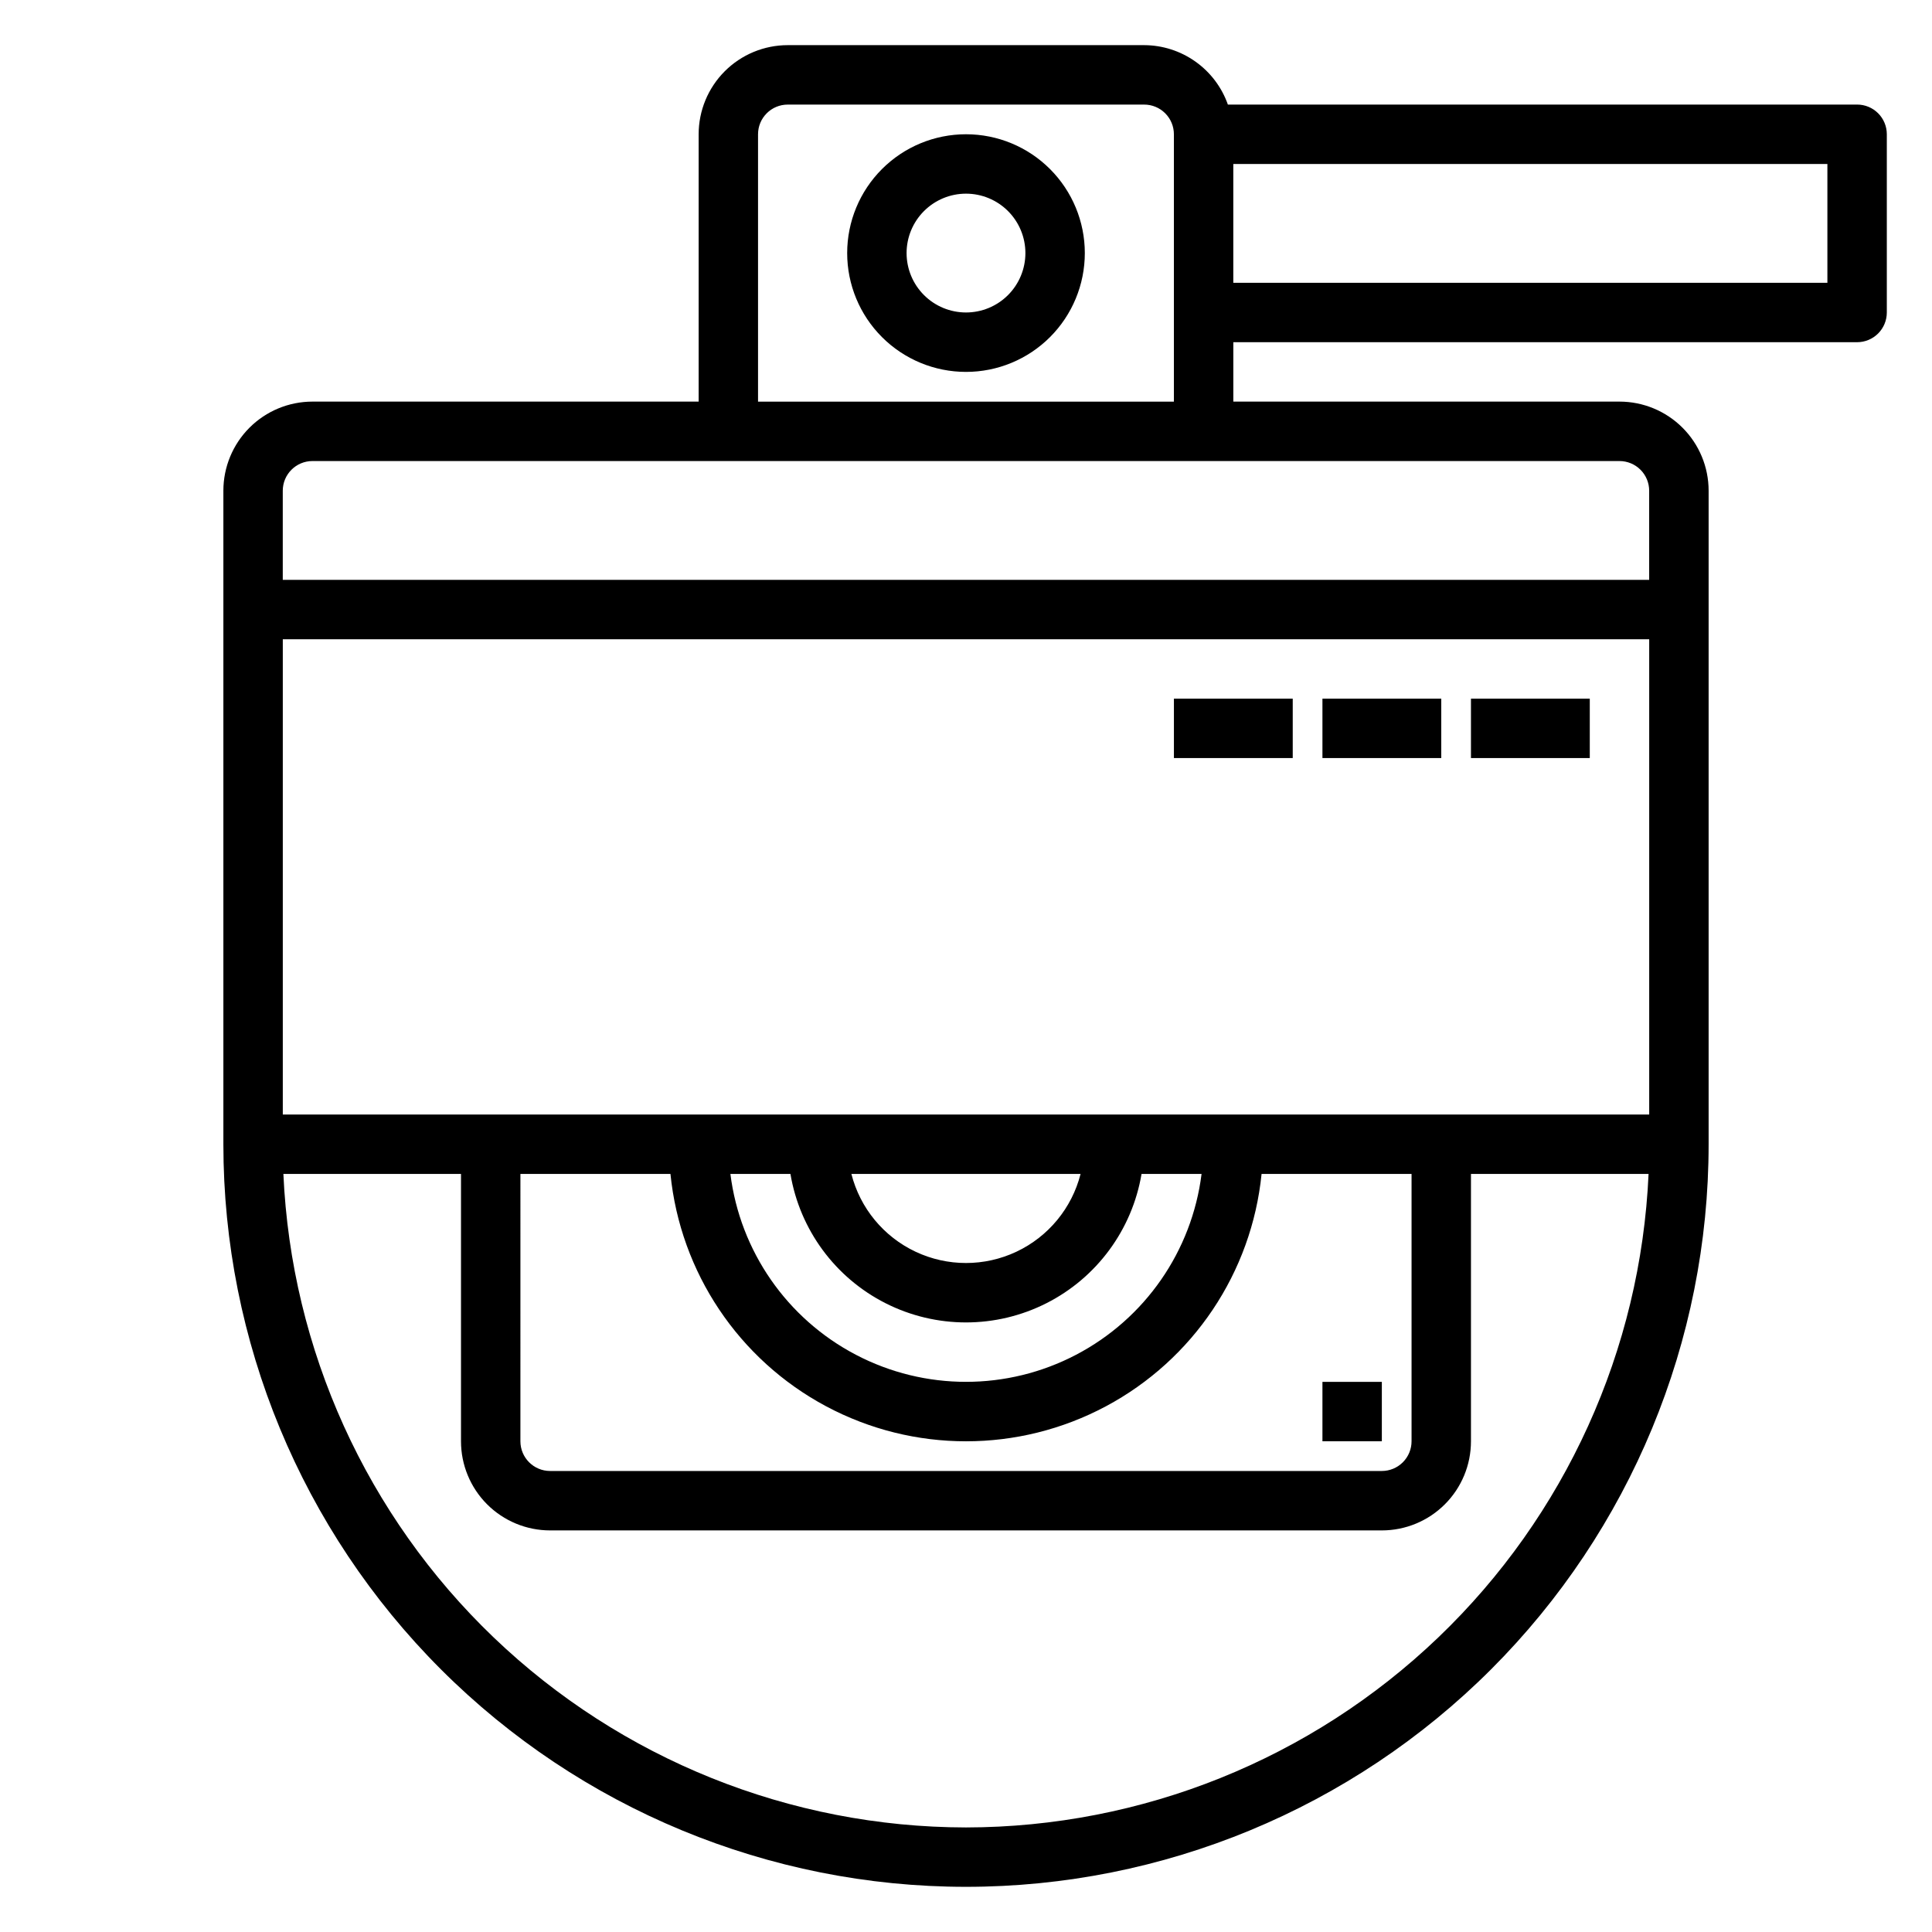 <?xml version="1.0" encoding="UTF-8"?>
<!-- Uploaded to: ICON Repo, www.svgrepo.com, Generator: ICON Repo Mixer Tools -->
<svg fill="#000000" width="800px" height="800px" version="1.1" viewBox="144 144 512 512" xmlns="http://www.w3.org/2000/svg">
 <g>
  <path d="m494.46 510.21h15.742v15.742h-15.742z"/>
  <path d="m533.82 329.15h31.488v15.742h-31.488z"/>
  <path d="m494.46 329.15h31.488v15.742h-31.488z"/>
  <path d="m455.1 329.15h31.488v15.742h-31.488z"/>
  <path d="m636.16 171.71h-166.76c-1.621-4.59-4.621-8.566-8.59-11.383-3.969-2.82-8.711-4.344-13.578-4.363h-94.465c-6.262 0-12.27 2.488-16.699 6.918-4.43 4.43-6.918 10.438-6.918 16.699v70.848h-102.34c-6.262 0-12.27 2.488-16.699 6.918-4.426 4.43-6.914 10.434-6.914 16.699v173.18c0 52.195 20.734 102.25 57.641 139.16 36.906 36.906 86.965 57.641 139.16 57.641 52.191 0 102.25-20.734 139.16-57.641 36.91-36.91 57.645-86.965 57.645-139.16v-173.18c0-6.266-2.488-12.27-6.918-16.699-4.43-4.43-10.438-6.918-16.699-6.918h-102.34v-15.742h165.31c2.086 0 4.09-0.832 5.566-2.309 1.477-1.477 2.305-3.477 2.305-5.566v-47.23c0-2.09-0.828-4.09-2.305-5.566-1.477-1.477-3.481-2.305-5.566-2.305zm-55.105 267.65h-362.11v-125.95h362.11zm-299.14 15.742h39.762c2.621 26.125 18.098 49.223 41.262 61.586 23.164 12.363 50.965 12.363 74.129 0 23.164-12.363 38.641-35.461 41.262-61.586h39.746v70.848c0 2.09-0.828 4.09-2.305 5.566-1.477 1.477-3.481 2.309-5.566 2.309h-220.42c-4.348 0-7.871-3.527-7.871-7.875zm71.559 0c2.484 14.789 11.855 27.516 25.238 34.281 13.383 6.766 29.184 6.766 42.566 0 13.383-6.766 22.754-19.492 25.242-34.281h15.91-0.004c-2.562 20.465-14.988 38.371-33.262 47.93-18.27 9.562-40.066 9.562-58.34 0-18.273-9.559-30.699-27.465-33.262-47.93zm16.152 0h60.742-0.004c-2.305 9.066-8.543 16.629-17.004 20.617-8.465 3.988-18.266 3.988-26.727 0-8.465-3.988-14.699-11.551-17.008-20.617zm30.371 173.19c-46.641-0.059-91.465-18.09-125.16-50.344-33.688-32.254-53.652-76.25-55.738-122.84h47.07v70.848c0 6.266 2.488 12.273 6.914 16.699 4.43 4.43 10.438 6.918 16.699 6.918h220.42c6.262 0 12.27-2.488 16.699-6.918 4.43-4.426 6.918-10.434 6.918-16.699v-70.848h47.066c-2.086 46.594-22.051 90.59-55.738 122.84-33.691 32.254-78.516 50.285-125.15 50.344zm181.05-354.24v23.617h-362.11v-23.617c0-4.348 3.523-7.871 7.871-7.871h346.37c2.086 0 4.09 0.828 5.566 2.305 1.477 1.477 2.305 3.477 2.305 5.566zm-236.16-23.617v-70.848c0-4.348 3.523-7.871 7.871-7.871h94.465c2.09 0 4.09 0.828 5.566 2.305s2.305 3.477 2.305 5.566v70.848zm283.39-31.488h-157.44v-31.488h157.44z"/>
  <path d="m400 179.58c-8.352 0-16.363 3.316-22.266 9.223-5.906 5.906-9.223 13.914-9.223 22.266 0 8.352 3.316 16.359 9.223 22.266 5.902 5.906 13.914 9.223 22.266 9.223s16.359-3.316 22.266-9.223c5.902-5.906 9.223-13.914 9.223-22.266 0-8.352-3.32-16.359-9.223-22.266-5.906-5.906-13.914-9.223-22.266-9.223zm0 47.23c-4.176 0-8.18-1.656-11.133-4.609-2.953-2.953-4.613-6.957-4.613-11.133 0-4.176 1.66-8.18 4.613-11.133 2.953-2.953 6.957-4.613 11.133-4.613s8.18 1.66 11.133 4.613c2.949 2.953 4.609 6.957 4.609 11.133 0 4.176-1.66 8.18-4.609 11.133-2.953 2.953-6.957 4.609-11.133 4.609z"/>
 </g>
</svg>